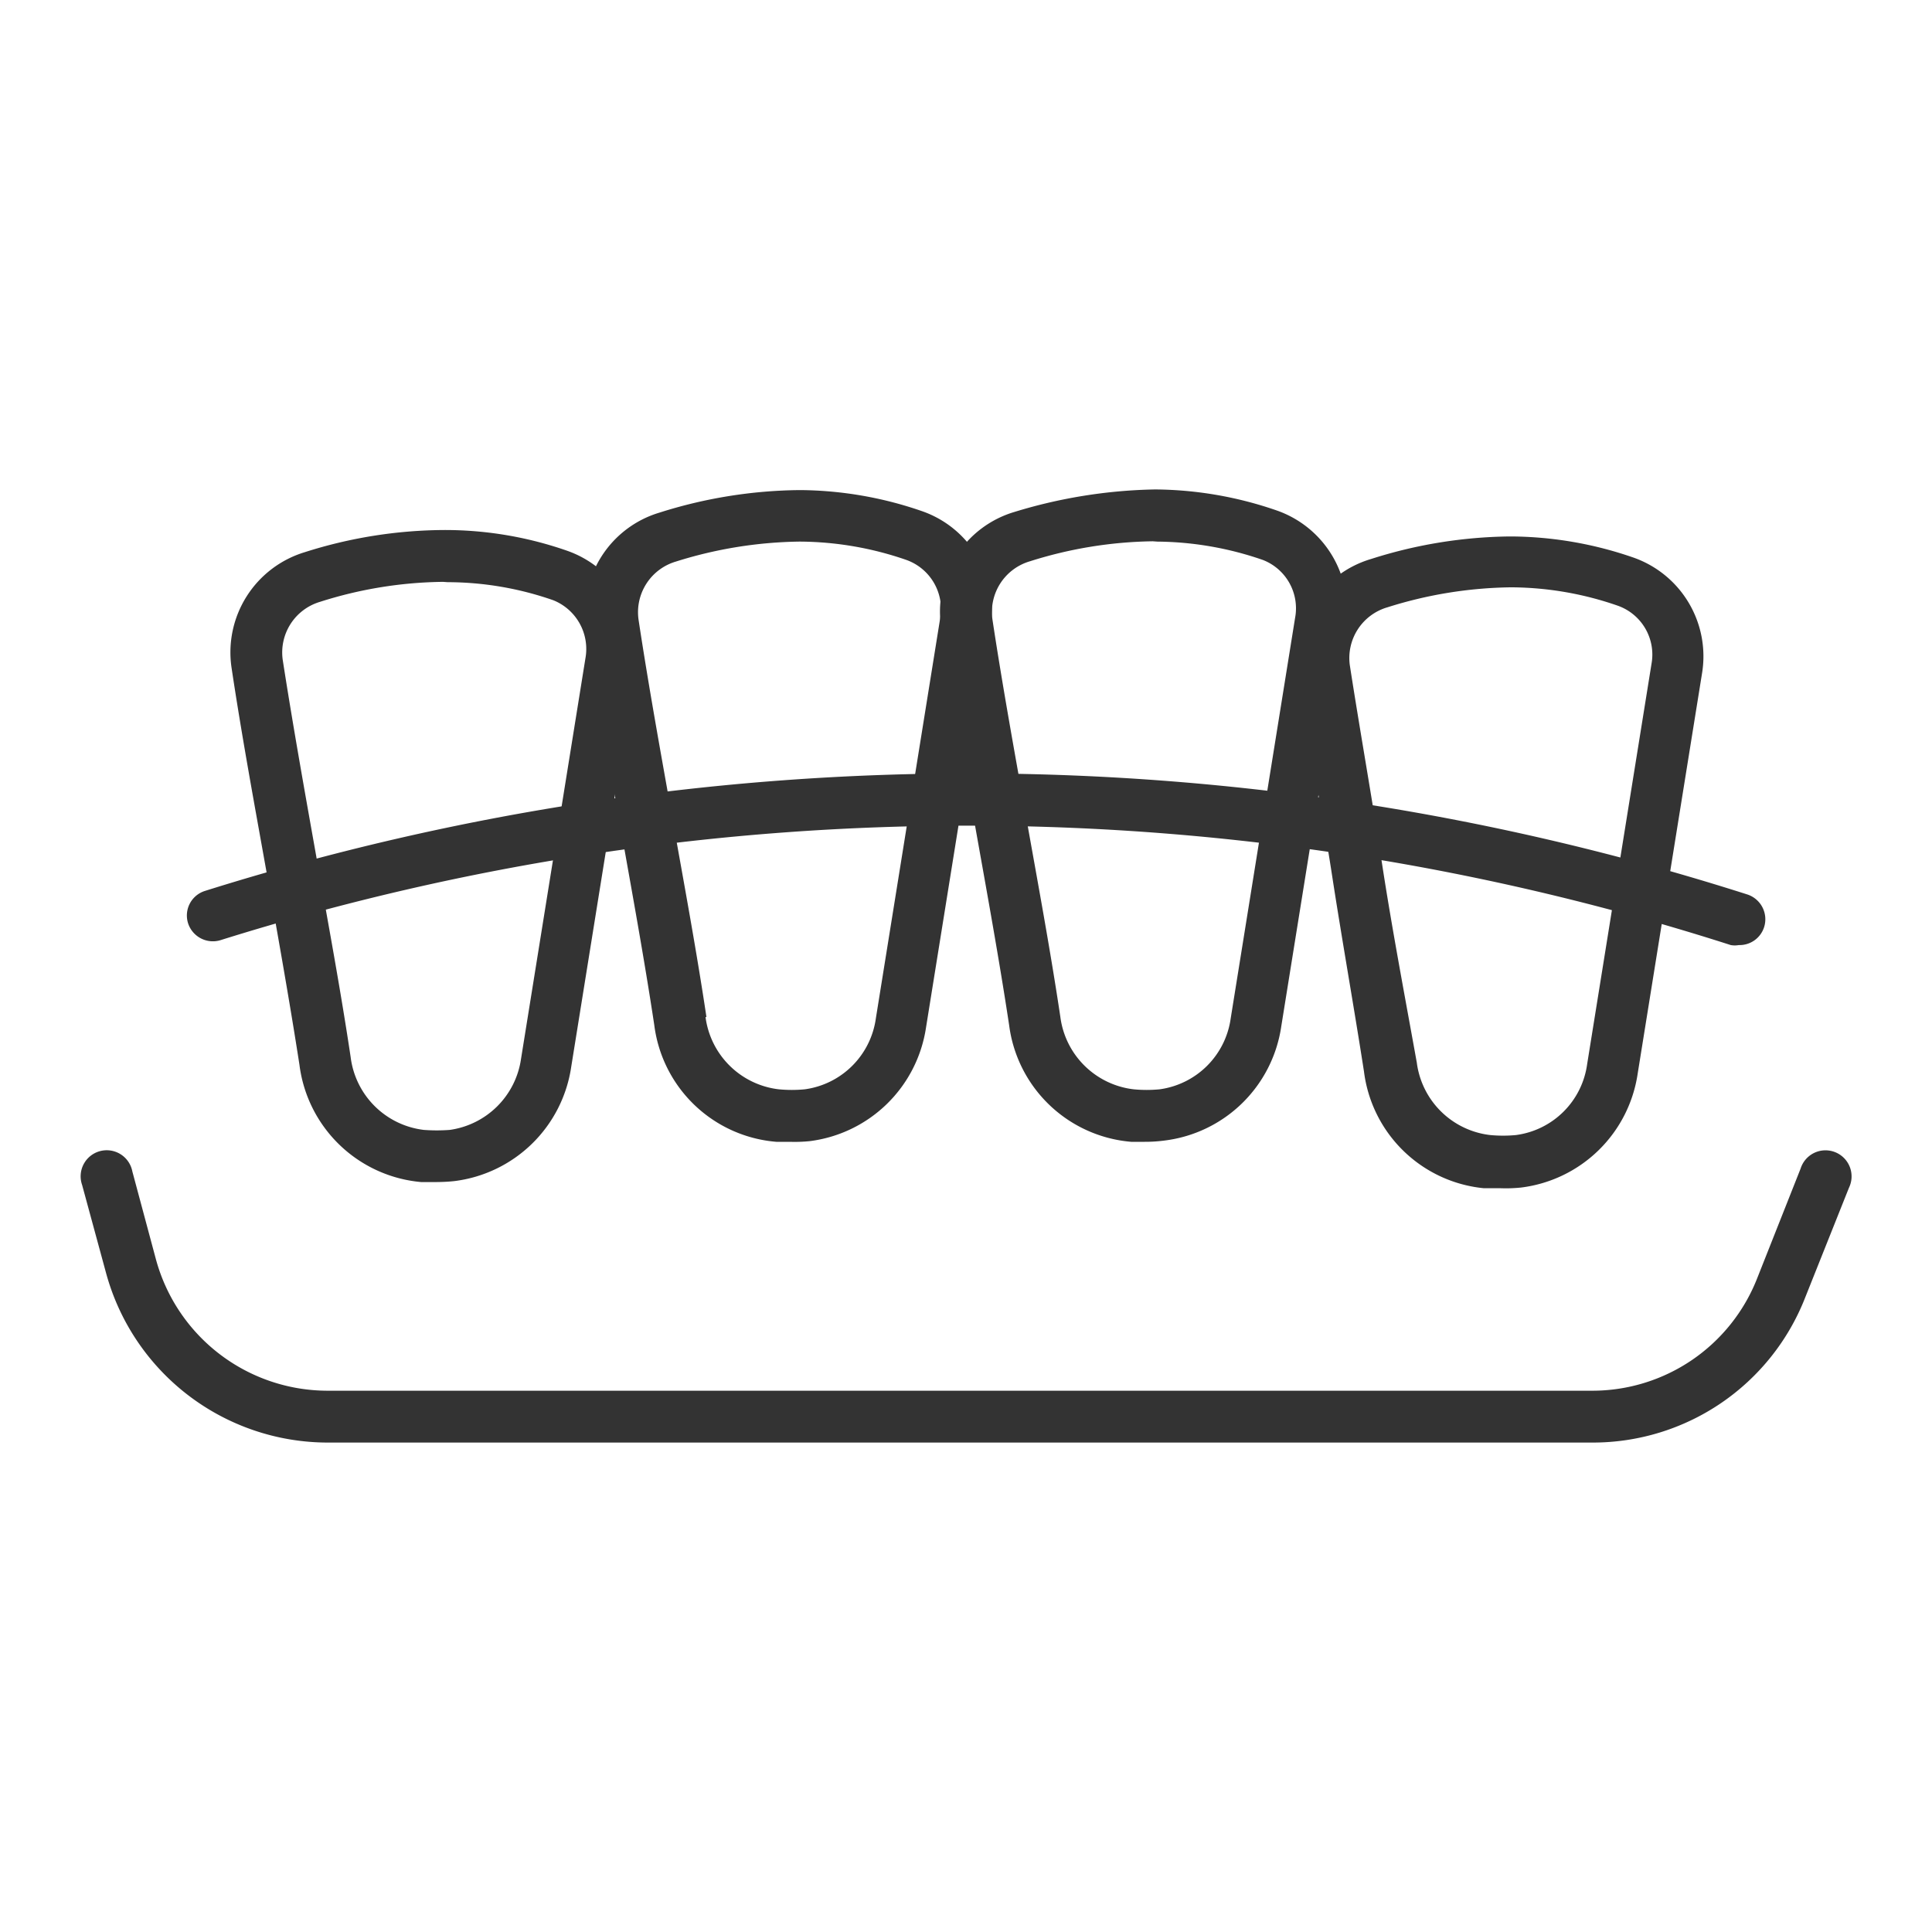 <svg id="Layer_1" data-name="Layer 1" xmlns="http://www.w3.org/2000/svg" viewBox="0 0 60 60"><defs><style>.cls-1{fill:#333;}</style></defs><title>icons</title><path class="cls-1" d="M13.51,36.71h-.43A4.18,4.18,0,0,1,9.3,33.07h0c-.31-2-.69-4.13-1.05-6.14s-.75-4.13-1.06-6.2a3.25,3.25,0,0,1,2.27-3.58,14.45,14.45,0,0,1,4.36-.69,11.51,11.51,0,0,1,3.81.65,3.24,3.24,0,0,1,2.11,3.58l-2,12.44a4.19,4.19,0,0,1-3.63,3.55Q13.83,36.71,13.51,36.71Zm.25-18.64a13,13,0,0,0-3.82.62,1.64,1.64,0,0,0-1.16,1.8c.31,2,.69,4.13,1.05,6.15s.75,4.12,1.06,6.19h0a2.6,2.6,0,0,0,2.27,2.26,5.38,5.38,0,0,0,.81,0,2.6,2.6,0,0,0,2.21-2.2l2-12.44a1.63,1.63,0,0,0-1-1.81,10,10,0,0,0-3.28-.56Z"/><path class="cls-1" d="M24.53,35.46l-.42,0a4.16,4.16,0,0,1-3.79-3.62h0c-.31-2.05-.69-4.13-1.05-6.15s-.75-4.13-1.06-6.2a3.23,3.23,0,0,1,2.27-3.57,14.79,14.79,0,0,1,4.36-.7,11.79,11.79,0,0,1,3.81.66,3.23,3.23,0,0,1,2.11,3.58l-2,12.44a4.18,4.18,0,0,1-3.62,3.54A4.68,4.68,0,0,1,24.53,35.46Zm-2.62-3.88a2.6,2.6,0,0,0,2.28,2.25,4.23,4.23,0,0,0,.8,0,2.58,2.58,0,0,0,2.21-2.2l2-12.44a1.62,1.62,0,0,0-1.05-1.8,10.24,10.24,0,0,0-3.28-.57h-.06a13.32,13.32,0,0,0-3.82.62,1.64,1.64,0,0,0-1.16,1.8c.31,2.05.69,4.14,1.05,6.16s.75,4.12,1.06,6.19Z"/><path class="cls-1" d="M35.55,35.46l-.42,0a4.17,4.17,0,0,1-3.79-3.62h0c-.31-2.05-.69-4.13-1.05-6.15s-.75-4.13-1.06-6.2A3.23,3.23,0,0,1,31.5,15.9a15.8,15.8,0,0,1,4.37-.7,11.77,11.77,0,0,1,3.8.66,3.25,3.25,0,0,1,2.12,3.58l-2,12.44a4.18,4.18,0,0,1-3.62,3.54A4.58,4.58,0,0,1,35.55,35.46Zm.25-18.65a13.18,13.18,0,0,0-3.81.62,1.64,1.64,0,0,0-1.17,1.8c.31,2.05.69,4.14,1.05,6.16s.75,4.12,1.06,6.19h0a2.6,2.6,0,0,0,2.28,2.25,4.23,4.23,0,0,0,.8,0,2.58,2.58,0,0,0,2.21-2.2l2-12.44a1.61,1.61,0,0,0-1-1.8,10.24,10.24,0,0,0-3.28-.57Z"/><path class="cls-1" d="M46.57,36.9l-.42,0h-.08a4.16,4.16,0,0,1-3.71-3.62h0c-.31-2-.69-4.13-1-6.15s-.75-4.13-1.06-6.2a3.23,3.23,0,0,1,2.28-3.57,14.61,14.61,0,0,1,4.3-.7h.06a11.77,11.77,0,0,1,3.8.66,3.25,3.25,0,0,1,2.12,3.58l-2,12.44a4.18,4.18,0,0,1-3.62,3.54A4.58,4.58,0,0,1,46.57,36.9ZM44,33a2.6,2.6,0,0,0,2.28,2.25,4.23,4.23,0,0,0,.8,0,2.57,2.57,0,0,0,2.21-2.2l2-12.44a1.61,1.61,0,0,0-1.05-1.8,10.19,10.19,0,0,0-3.28-.57h-.05a13.2,13.2,0,0,0-3.82.62,1.64,1.64,0,0,0-1.17,1.8c.31,2,.69,4.14,1,6.16S43.64,31,44,33Z"/><path class="cls-1" d="M54,29.35a.69.69,0,0,1-.25,0A77.54,77.54,0,0,0,6.84,29.2a.81.81,0,0,1-1-.53.8.8,0,0,1,.52-1,79.28,79.28,0,0,1,47.91.11.81.81,0,0,1,.52,1A.8.8,0,0,1,54,29.35Z"/><path class="cls-1" d="M49.44,44.8H10.17a7.14,7.14,0,0,1-6.88-5.28L2.55,36.8a.81.81,0,1,1,1.56-.42l.73,2.72a5.53,5.53,0,0,0,5.33,4.09H49.44a5.5,5.5,0,0,0,5.13-3.49l1.35-3.41a.81.81,0,1,1,1.5.6L56.06,40.3A7.08,7.08,0,0,1,49.44,44.8Z"/></svg>